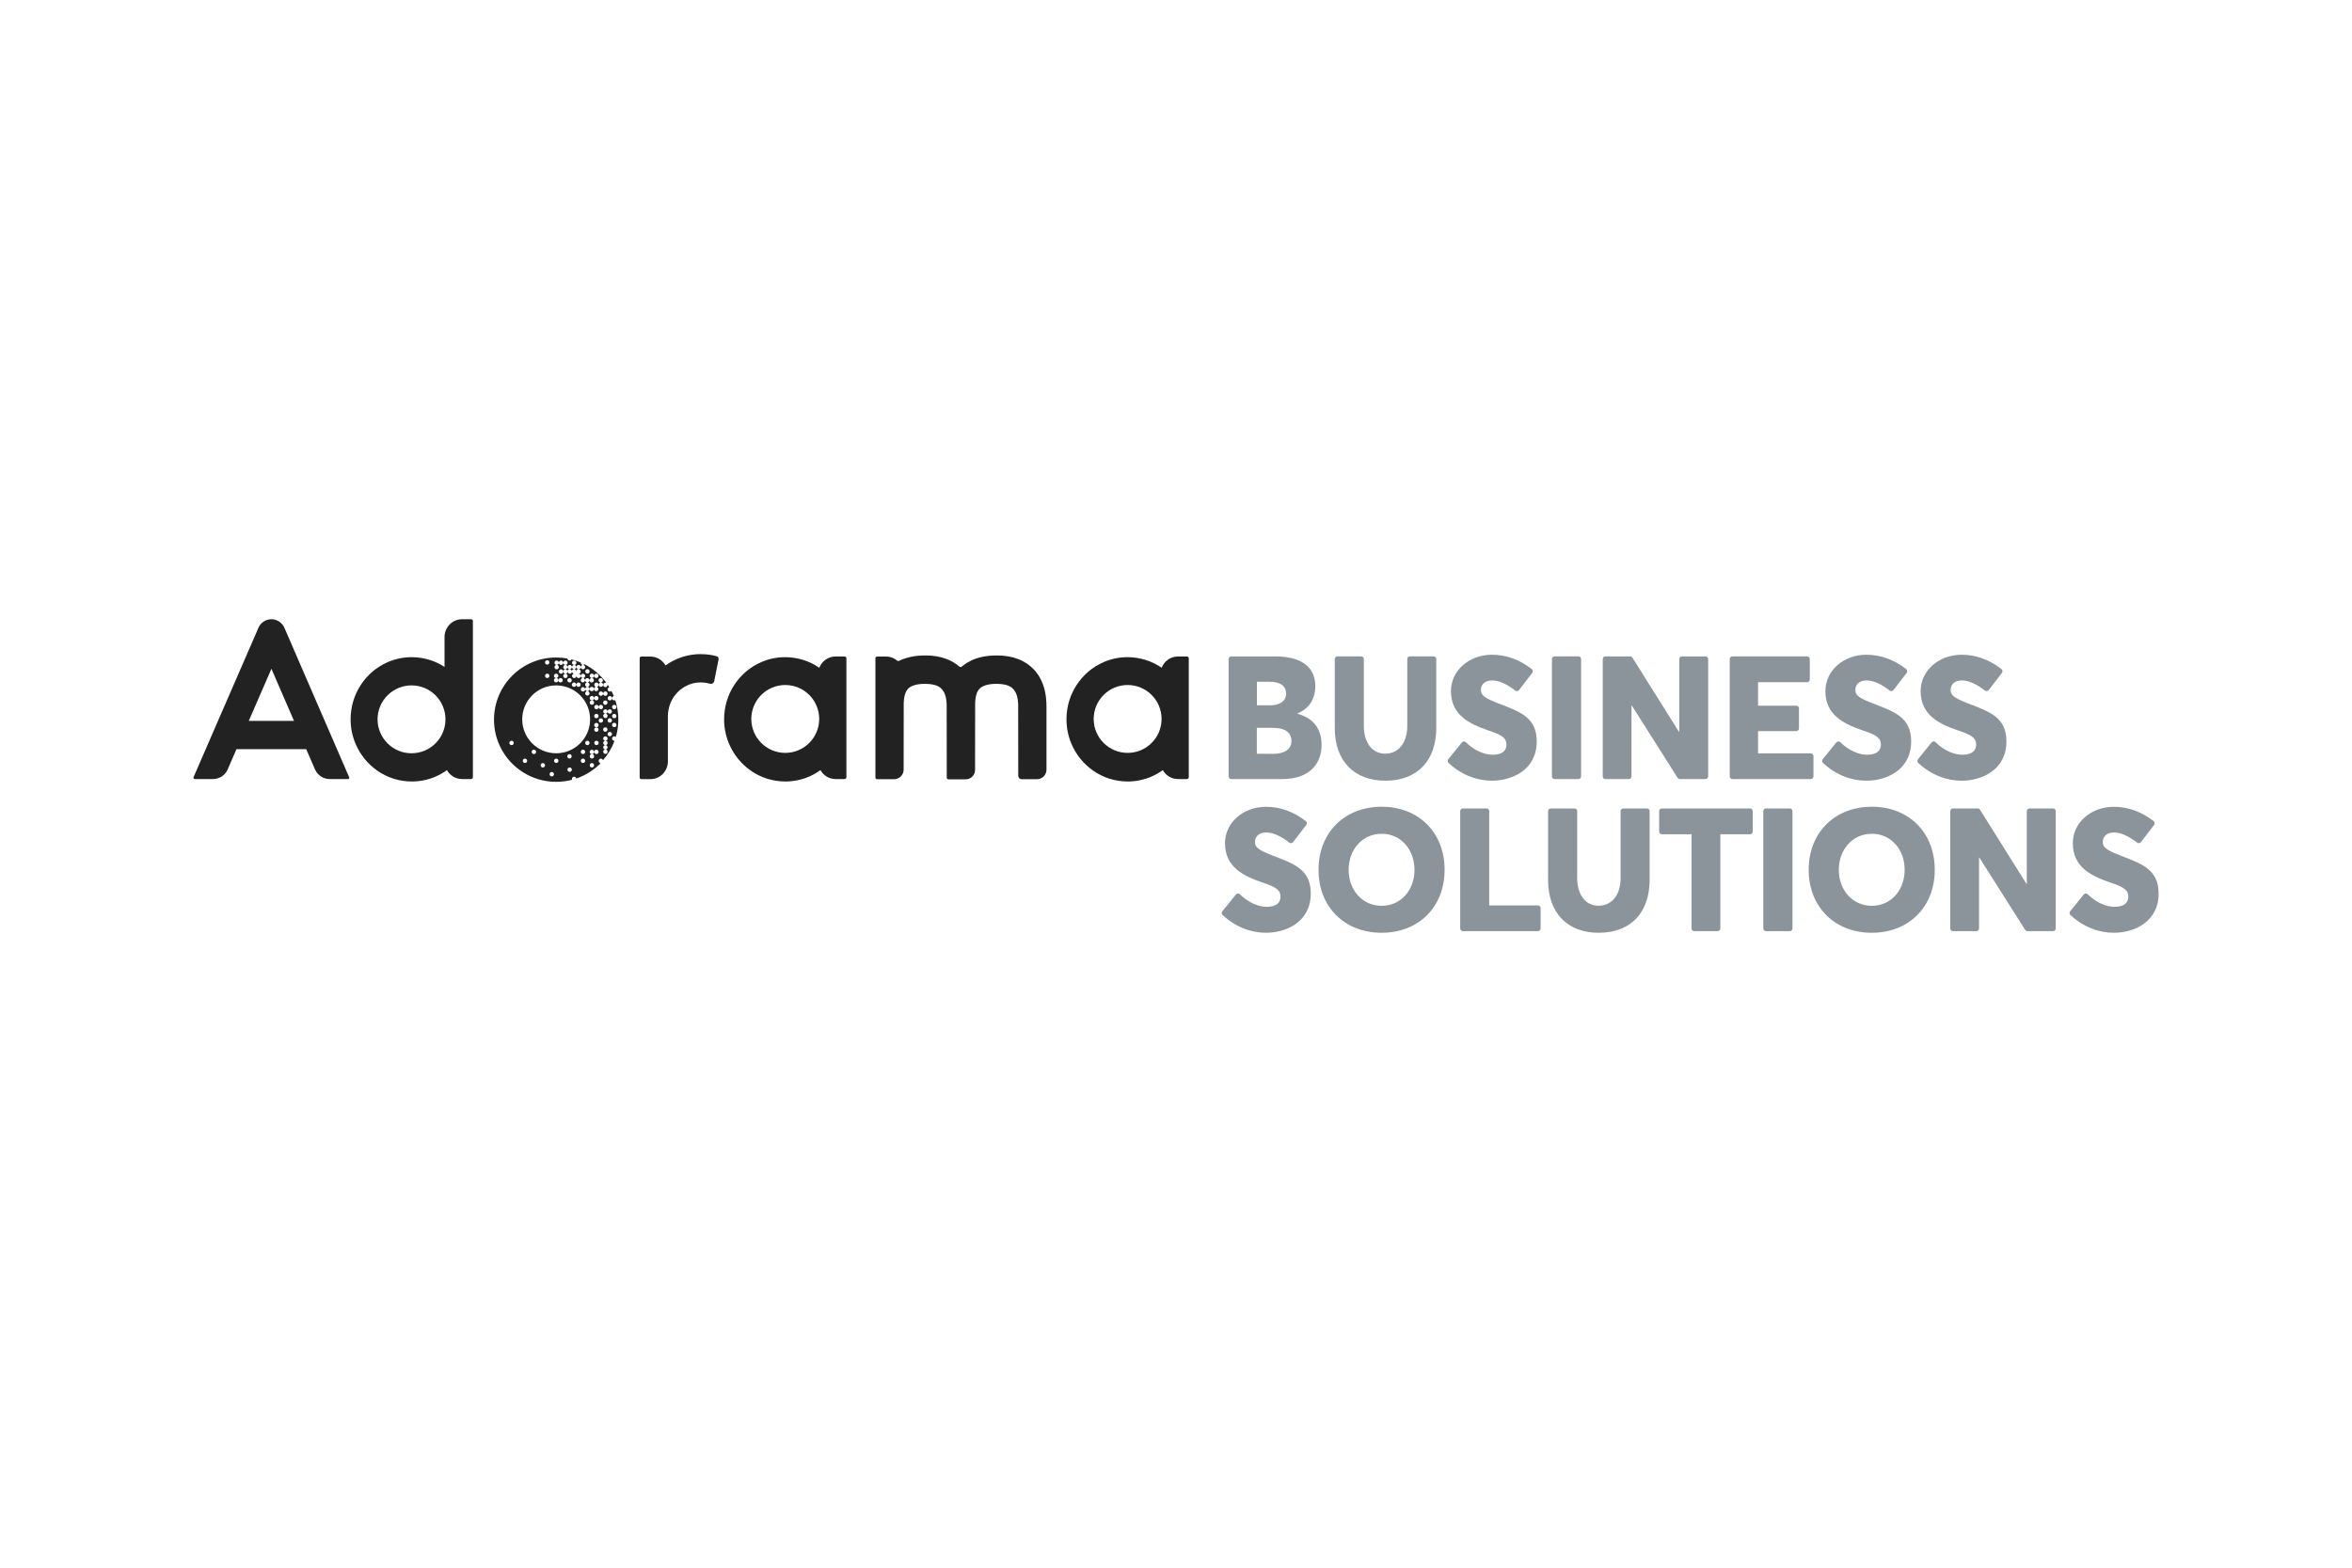 <svg enable-background="new 0 0 300 200" viewBox="0 0 300 200" xmlns="http://www.w3.org/2000/svg"><path d="m36.27 80.08c-.29-.65-.94-1.08-1.65-1.08-.72 0-1.37.43-1.65 1.08l-8.28 19.06c-.05.12.03.25.16.25h2.31c.82 0 1.56-.48 1.88-1.23l1.12-2.58h8.9l1.12 2.58c.33.75 1.06 1.23 1.88 1.23h2.34c.11 0 .19-.11.14-.22zm-4.54 11.89 2.89-6.65 2.88 6.65z" fill="#222"/><path d="m91.42 83.72c-.65-.18-1.34-.27-2.04-.27-1.08 0-2.11.22-3.05.63-.51.22-1 .5-1.44.82-.37-.66-1.07-1.14-1.95-1.14h-1.14c-.11 0-.21.09-.21.21v15.22c0 .12.09.21.21.21h1.14c1.35 0 2.25-1.1 2.25-2.25v-5.76c0-.61.12-1.18.33-1.7.32-.78.86-1.44 1.53-1.9.33-.23.7-.41 1.09-.54.39-.12.8-.19 1.24-.19.41 0 .8.06 1.17.17.24.07.5-.08.55-.33l.56-2.8c.02-.18-.08-.34-.24-.38z" fill="#222"/><path d="m133.24 87.99c-.12-.47-.3-.98-.58-1.49-.21-.38-.48-.77-.82-1.12-.51-.53-1.18-1-1.98-1.3-.8-.31-1.71-.47-2.73-.46-.68 0-1.31.06-1.89.19-.51.11-.98.27-1.41.48-.37.18-.72.4-1.02.64-.05.04-.1.08-.15.12-.08.07-.2.07-.28 0-.45-.39-1-.73-1.63-.97-.8-.31-1.71-.47-2.73-.46-.68 0-1.31.06-1.89.19-.51.11-.98.27-1.41.48-.01.01-.02.01-.04.02-.07.04-.16.03-.23-.02-.38-.32-.87-.53-1.44-.53h-1.14c-.11 0-.21.09-.21.21v6.22.01 9c0 .11.09.21.21.21h1.14 1.03.03c.66-.02 1.19-.56 1.19-1.22v-1.03s0-7.3.01-7.48c.01-.32.05-.65.12-.95.06-.22.13-.41.22-.57.07-.12.15-.22.24-.32.15-.14.33-.27.67-.39.33-.12.81-.21 1.48-.21.44 0 .8.05 1.08.11.25.06.43.13.59.21.13.07.24.15.33.23.16.14.28.3.39.49.16.29.26.65.31 1.01.03.18.04.35.05.5.01.16.01 9.42.01 9.42 0 .11.09.21.21.21h2.21c.66 0 1.19-.53 1.19-1.19 0 0 0-8.37.01-8.55.01-.32.05-.65.12-.95.06-.22.13-.41.22-.57.07-.12.15-.22.25-.32.15-.14.33-.27.67-.39.33-.12.81-.21 1.48-.21.44 0 .8.05 1.08.11.25.06.43.13.59.21.13.07.24.15.33.23.16.14.28.3.39.49.16.29.26.65.31 1.01.03.18.04.35.05.5.01.16.01 9.19.01 9.19 0 .24.19.43.43.43h1.95c.68 0 1.22-.55 1.22-1.22v-7.98c0-.13 0-.33-.01-.57-.02-.46-.08-1.02-.23-1.65z" fill="#222"/><path d="m60.1 79h-1.15c-1.35 0-2.25 1.12-2.25 2.25v3.83c-.57-.37-1.2-.67-1.86-.88-.74-.23-1.52-.36-2.33-.36-1.08 0-2.11.22-3.05.63-1.41.61-2.59 1.62-3.42 2.88-.84 1.26-1.32 2.79-1.32 4.42 0 1.08.22 2.13.61 3.07.59 1.42 1.57 2.63 2.81 3.49.62.43 1.31.77 2.05 1.01.74.23 1.52.36 2.33.36 1.08 0 2.11-.22 3.05-.63.51-.22.99-.5 1.44-.82.37.66 1.07 1.14 1.96 1.14h1.1c.14 0 .25-.11.25-.25v-19.95c-.02-.1-.11-.19-.22-.19zm-7.61 17.1c-2.39 0-4.33-1.94-4.33-4.33s1.94-4.33 4.33-4.33 4.33 1.94 4.33 4.33-1.94 4.33-4.33 4.33z" fill="#222"/><path d="m107.72 83.75h-1.12c-1.02 0-1.78.64-2.1 1.44-.61-.42-1.29-.76-2.02-.99-.74-.23-1.52-.36-2.33-.36-1.08 0-2.11.22-3.05.63-1.41.61-2.59 1.62-3.42 2.88-.84 1.26-1.32 2.79-1.32 4.42 0 1.08.22 2.13.61 3.07.59 1.42 1.57 2.63 2.81 3.49.62.43 1.31.77 2.05 1.01.74.23 1.52.36 2.33.36 1.08 0 2.11-.22 3.05-.63.51-.22.99-.5 1.44-.82.37.66 1.07 1.14 1.96 1.14h1.11c.13 0 .24-.11.24-.24v-15.17c-.01-.13-.11-.23-.24-.23zm-7.56 12.3c-2.39 0-4.33-1.94-4.33-4.33s1.94-4.33 4.33-4.33 4.33 1.94 4.33 4.33-1.94 4.33-4.33 4.33z" fill="#222"/><path d="m151.39 83.75h-1.12c-1.02 0-1.78.64-2.1 1.44-.61-.42-1.29-.76-2.02-.99-.74-.23-1.52-.36-2.33-.36-1.08 0-2.11.22-3.05.63-1.41.61-2.59 1.62-3.42 2.88-.84 1.26-1.32 2.79-1.32 4.42 0 1.08.22 2.13.61 3.07.59 1.42 1.57 2.63 2.81 3.49.62.43 1.31.77 2.05 1.01.74.23 1.52.36 2.33.36 1.08 0 2.11-.22 3.05-.63.51-.22.99-.5 1.44-.82.37.66 1.07 1.14 1.96 1.14h1.11c.13 0 .24-.11.24-.24v-15.17c-.01-.13-.11-.23-.24-.23zm-7.56 12.3c-2.39 0-4.33-1.94-4.33-4.33s1.94-4.33 4.33-4.33 4.33 1.94 4.33 4.33-1.94 4.33-4.33 4.33z" fill="#222"/><path d="m72.65 85.37c-.16 0-.28-.13-.28-.28 0 .16-.13.28-.28.28.16 0 .28.13.28.28-.01-.15.12-.28.28-.28z" fill="#222"/><path d="m73.5 85.08c0 .16-.13.28-.28.28.16 0 .28.13.28.28 0-.16.13-.28.28-.28-.15.01-.28-.12-.28-.28z" fill="#222"/><path d="m73.22 85.37c-.16 0-.28-.13-.28-.28 0 .16-.13.28-.28.28.16 0 .28.13.28.28-.01-.15.12-.28.28-.28z" fill="#222"/><path d="m76.36 97.06c0-.16.13-.28.28-.28.13 0 .24.09.27.21.63-.73 1.14-1.57 1.48-2.49-.01 0-.03 0-.04 0-.16 0-.28-.13-.28-.28 0-.16.13-.28.28-.28.08 0 .15.03.2.08.21-.71.32-1.46.32-2.24 0-.86-.14-1.68-.39-2.45-.04.02-.08.03-.13.03-.16 0-.28-.13-.28-.28 0 .16-.13.28-.28.28s-.28-.13-.28-.28.13-.28.28-.28.28.13.28.28c0-.14.1-.25.22-.28-.09-.23-.19-.45-.31-.66-.05.05-.12.09-.2.09-.16 0-.28-.13-.28-.28 0-.14.1-.25.22-.28-.07-.12-.14-.23-.22-.34v.05c0 .16-.13.28-.28.28-.16 0-.28-.13-.28-.28s.13-.28.28-.28c.05 0 .1.01.14.04-.73-1-1.69-1.83-2.8-2.4-.05.05-.12.09-.2.09.16 0 .28.13.28.28s-.13.28-.28.28-.28-.13-.28-.28c0 .16-.13.28-.28.28.16 0 .28.13.28.28s-.12.28-.28.28c.15 0 .28.13.28.28 0-.16.13-.28.28-.28s.28.13.28.28-.13.28-.28.28-.28-.13-.28-.28c0 .16-.13.28-.28.28s-.28-.13-.28-.28c0 .16-.13.28-.28.28s-.28-.13-.28-.28.12-.28.28-.28c-.15 0-.28-.13-.28-.28 0 .16-.13.28-.28.28-.16 0-.28-.13-.28-.28 0 .16-.13.28-.28.28.16 0 .28.13.28.28 0 .16-.13.28-.28.28-.16 0-.28-.13-.28-.28 0-.16.13-.28.28-.28-.16 0-.28-.13-.28-.28 0 .16-.13.28-.28.28-.16 0-.28-.13-.28-.28s.13-.28.28-.28c.16 0 .28.13.28.28 0-.16.13-.28.28-.28-.16 0-.28-.13-.28-.28s.13-.28.28-.28c-.16 0-.28-.13-.28-.28 0 .16-.13.28-.28.28-.16 0-.28-.13-.28-.28 0 .16-.13.28-.28.28.16 0 .28.13.28.28s-.13.28-.28.28c-.16 0-.28-.13-.28-.28s.13-.28.28-.28c-.16 0-.28-.13-.28-.28 0-.16.13-.28.28-.28.16 0 .28.13.28.28 0-.16.13-.28.28-.28.16 0 .28.13.28.28 0-.16.13-.28.28-.28.16 0 .28.13.28.28 0 .16-.13.28-.28.28.16 0 .28.13.28.28 0-.16.13-.28.28-.28.16 0 .28.13.28.28 0-.16.13-.28.28-.28-.16 0-.28-.13-.28-.28 0-.16.13-.28.28-.28s.28.13.28.28c0 .16-.13.28-.28.28.16 0 .28.13.28.28 0-.16.13-.28.28-.28s.28.13.28.28c0-.16.13-.28.28-.28-.16 0-.28-.13-.28-.28 0-.01 0-.02 0-.03-.38-.16-.77-.3-1.18-.4-.05.09-.14.15-.25.15-.15 0-.27-.12-.28-.26-.46-.08-.94-.13-1.43-.13-4.38 0-7.93 3.55-7.93 7.93s3.55 7.93 7.93 7.93c.7 0 1.38-.09 2.03-.26-.02-.03-.02-.07-.02-.11 0-.16.13-.28.28-.28.14 0 .26.1.28.23 1.17-.4 2.22-1.07 3.08-1.93-.14-.08-.23-.19-.23-.33zm-1.14-7.99c0-.16.13-.28.28-.28.16 0 .28.13.28.28 0-.16.13-.28.28-.28.16 0 .28.13.28.28s-.13.28-.28.28c-.16 0-.28-.13-.28-.28 0 .16-.13.28-.28.28.16 0 .28.13.28.28 0 .16-.13.28-.28.28-.16 0-.28-.13-.28-.28 0-.16.13-.28.28-.28-.15 0-.28-.13-.28-.28zm1.42.85c.16 0 .28.13.28.28 0 .16-.13.28-.28.28-.16 0-.28-.13-.28-.28 0 .16-.13.28-.28.28-.16 0-.28-.13-.28-.28 0-.16.13-.28.28-.28.16 0 .28.13.28.28 0-.15.13-.28.28-.28zm-.57 3.44c-.16 0-.28-.13-.28-.28s.13-.28.28-.28.28.13.28.28-.12.28-.28.28zm.29 1.42c0 .16-.13.28-.28.28s-.28-.13-.28-.28.13-.28.28-.28.28.12.28.28zm-.29-2c-.16 0-.28-.13-.28-.28 0-.16.13-.28.28-.28s.28.13.28.28c.01.15-.12.28-.28.28zm0-1.15c-.16 0-.28-.13-.28-.28 0-.16.13-.28.28-.28s.28.13.28.28c.01.15-.12.28-.28.28zm.57.57c-.16 0-.28-.13-.28-.28 0-.16.13-.28.28-.28.16 0 .28.13.28.28.01.15-.12.28-.28.28zm.57.59c.16 0 .28.13.28.28s-.13.28-.28.28-.28-.13-.28-.28.12-.28.28-.28zm.29 1.99c0 .16-.13.28-.28.28.16 0 .28.13.28.28 0 .16-.13.28-.28.28.16 0 .28.13.28.28 0 .16-.13.28-.28.28s-.28-.13-.28-.28c0-.16.13-.28.28-.28-.16 0-.28-.13-.28-.28 0-.16.13-.28.28-.28-.16 0-.28-.13-.28-.28s.13-.28.28-.28c-.16 0-.28-.13-.28-.28 0-.16.13-.28.28-.28s.28.13.28.28c0 .16-.13.28-.28.28.15 0 .28.12.28.28zm.28-.85c-.16 0-.28-.13-.28-.28s.13-.28.28-.28.28.13.28.28-.12.28-.28.28zm-.28-2.02c0-.16.13-.28.28-.28s.28.13.28.28c0 .16-.13.28-.28.28s-.28-.12-.28-.28zm.85.86c-.16 0-.28-.13-.28-.28 0-.16.13-.28.28-.28.16 0 .28.13.28.28.01.15-.12.28-.28.28zm0-1.14c-.16 0-.28-.13-.28-.28 0-.16.13-.28.28-.28s.28.13.28.28c.01.15-.12.28-.28.28zm0-1.71c.16 0 .28.13.28.28 0 .16-.13.28-.28.28s-.28-.13-.28-.28.12-.28.28-.28zm-.57.57c.16 0 .28.13.28.28 0 .16-.13.28-.28.28s-.28-.13-.28-.28c0 .16-.13.28-.28.28.16 0 .28.13.28.28 0 .16-.13.28-.28.28s-.28-.13-.28-.28c0-.16.13-.28.28-.28-.16 0-.28-.13-.28-.28 0-.16.13-.28.28-.28s.28.13.28.28c0-.15.12-.28.28-.28zm-.85-.85c0-.16.13-.28.28-.28s.28.13.28.28c0 .16-.13.28-.28.28s-.28-.13-.28-.28zm.28-1.43c.16 0 .28.13.28.28s-.13.28-.28.28-.28-.13-.28-.28c0 .16-.13.28-.28.28-.16 0-.28-.13-.28-.28s.13-.28.28-.28c.16 0 .28.13.28.28 0-.15.13-.28.28-.28zm-.59-1.7c.16 0 .28.13.28.28 0 .14-.11.26-.24.28.15.01.27.13.27.28 0 .16-.13.28-.28.28-.16 0-.28-.13-.28-.28 0-.14.11-.26.24-.28-.15-.01-.27-.13-.27-.28s.13-.28.28-.28zm-.26.85c0 .16-.13.28-.28.28s-.28-.13-.28-.28.13-.28.28-.28.28.12.28.28zm-.86-1.42c.16 0 .28.13.28.28 0-.16.13-.28.28-.28.16 0 .28.13.28.28s-.13.28-.28.28c-.16 0-.28-.13-.28-.28 0 .16-.13.28-.28.28-.16 0-.28-.13-.28-.28s.12-.28.28-.28zm-.57-.57c.16 0 .28.13.28.28s-.13.28-.28.28-.28-.13-.28-.28.12-.28.28-.28zm-.58 1.14c.15 0 .28.12.28.28 0-.15.13-.28.28-.28s.28.12.28.28c0-.15.13-.28.28-.28.16 0 .28.13.28.28 0 .16-.13.28-.28.28s-.28-.12-.28-.28c0 .14-.11.26-.25.27.15.01.26.13.26.28 0 .16-.13.28-.28.28.16 0 .28.13.28.28 0-.16.13-.28.28-.28.16 0 .28.13.28.28 0-.16.13-.28.28-.28.16 0 .28.13.28.28 0 .16-.13.28-.28.28-.16 0-.28-.13-.28-.28 0 .16-.13.28-.28.28-.16 0-.28-.13-.28-.28 0 .16-.13.28-.28.28.16 0 .28.13.28.28s-.13.28-.28.28c-.16 0-.28-.13-.28-.28s.13-.28.28-.28c-.16 0-.28-.13-.28-.28 0-.16.13-.28.28-.28-.16 0-.28-.13-.28-.28s.11-.26.25-.28c-.15-.01-.26-.13-.26-.28 0 .15-.13.28-.28.28-.16 0-.28-.13-.28-.28 0-.14.12-.27.28-.27zm.01 1.71c-.16 0-.28-.13-.28-.28 0-.16.13-.28.28-.28s.28.13.28.28c.01.15-.12.28-.28.28zm-.57-1.15c.16 0 .28.13.28.28s-.13.28-.28.28c-.16 0-.28-.13-.28-.28s.12-.28.28-.28zm-.57 0c.16 0 .28.13.28.28s-.13.28-.28.28-.28-.13-.28-.28.12-.28.28-.28zm-.57-.56c.16 0 .28.13.28.28 0 .16-.13.28-.28.28-.16 0-.28-.13-.28-.28-.01-.15.12-.28.28-.28zm-1.99-.29c0-.16.13-.28.28-.28.16 0 .28.13.28.28 0 .16-.13.28-.28.28.16 0 .28.13.28.28 0-.16.13-.28.28-.28.16 0 .28.13.28.28 0 .16-.13.28-.28.28-.16 0-.28-.13-.28-.28 0 .16-.13.28-.28.28-.16 0-.28-.13-.28-.28 0-.16.13-.28.28-.28-.16.01-.28-.12-.28-.28zm-.86-1.99c.16 0 .28.13.28.28 0 .16-.13.28-.28.28-.16 0-.28-.13-.28-.28s.12-.28.28-.28zm0 1.71c.16 0 .28.13.28.28 0 .16-.13.28-.28.28-.16 0-.28-.13-.28-.28s.12-.28.28-.28zm-4.55 9.12c-.16 0-.28-.13-.28-.28s.13-.28.28-.28c.16 0 .28.13.28.28s-.12.28-.28.28zm1.71 2.28c-.16 0-.28-.13-.28-.28 0-.16.13-.28.28-.28.16 0 .28.13.28.28.01.16-.12.28-.28.28zm1.14-1.14c-.16 0-.28-.13-.28-.28 0-.16.13-.28.28-.28.16 0 .28.13.28.28.01.16-.12.28-.28.28zm1.14 1.71c-.16 0-.28-.13-.28-.28s.13-.28.28-.28.28.13.28.28-.12.28-.28.28zm1.14 1.14c-.16 0-.28-.13-.28-.28 0-.16.13-.28.28-.28.16 0 .28.13.28.28.01.15-.12.28-.28.28zm.57-1.71c-.16 0-.28-.13-.28-.28 0-.16.13-.28.28-.28.16 0 .28.13.28.28 0 .16-.12.28-.28.28zm1.71 1.13c-.16 0-.28-.13-.28-.28s.13-.28.28-.28c.16 0 .28.13.28.28s-.12.28-.28.28zm-.3-1.98c0-.16.13-.28.28-.28.16 0 .28.13.28.28 0 .16-.13.28-.28.28-.16 0-.28-.12-.28-.28zm-1.42-.39c-2.39 0-4.33-1.94-4.33-4.33s1.94-4.33 4.33-4.33 4.33 1.94 4.33 4.33-1.94 4.33-4.33 4.33zm3.42 1.24c-.16 0-.28-.13-.28-.28 0-.16.13-.28.28-.28s.28.13.28.28c0 .16-.12.28-.28.28zm0-1.14c-.16 0-.28-.13-.28-.28 0-.16.13-.28.28-.28s.28.13.28.28c0 .16-.12.28-.28.28zm.56-1.14c-.16 0-.28-.13-.28-.28s.13-.28.28-.28.28.13.28.28-.12.28-.28.28zm.58 2.85c-.16 0-.28-.13-.28-.28s.13-.28.28-.28c.16 0 .28.13.28.28s-.12.28-.28.28zm.28-1.42c0 .16-.13.28-.28.28-.16 0-.28-.13-.28-.28 0-.16.13-.28.28-.28-.16 0-.28-.13-.28-.28 0-.16.13-.28.28-.28.16 0 .28.13.28.28 0 .16-.13.28-.28.28.16-.01.28.12.28.28zm.29-.29c-.16 0-.28-.13-.28-.28 0-.16.13-.28.28-.28s.28.13.28.28c.01.16-.12.28-.28.28z" fill="#222"/><g fill="#8b949b"><path d="m168.57 95.02c0 2.52-1.65 4.37-5 4.37h-6.52c-.19 0-.34-.15-.34-.34v-14.97c0-.19.15-.34.34-.34h5.57c3.47 0 5.15 1.41 5.15 3.83 0 1.32-.57 2.75-2.27 3.45v.04c2.11.57 3.07 2.03 3.07 3.96zm-8.25-5.04h1.73c1.11 0 1.99-.49 1.99-1.5 0-.88-.63-1.51-2.11-1.5h-1.61zm2.11 6.19c1.37-.01 2.3-.55 2.3-1.65 0-.97-.73-1.66-2.3-1.66h-2.12v3.3z"/><path d="m170.25 92.86v-8.78c0-.19.15-.34.34-.34h3.03c.19 0 .34.15.34.34v8.54c0 1.93.92 3.53 2.74 3.53 1.61 0 2.8-1.3 2.8-3.53v-8.54c0-.19.15-.34.34-.34h3.02c.19 0 .34.15.34.34v8.78c0 4.09-2.33 6.74-6.5 6.74-3.86 0-6.45-2.39-6.45-6.74z"/><path d="m190.31 99.6c-1.93 0-3.9-.73-5.55-2.27-.13-.12-.14-.33-.03-.47l1.74-2.15c.13-.16.36-.16.5-.02 1.13 1.11 2.42 1.6 3.42 1.6 1.28 0 1.76-.58 1.76-1.28 0-.86-.55-1.24-2.33-1.83-2.39-.82-4.75-1.95-4.75-5.01 0-2.6 2.27-4.59 5.13-4.64 1.93-.03 3.68.66 5.18 1.83.15.11.17.33.06.48l-1.69 2.2c-.11.15-.33.17-.48.06-1.19-.91-2.12-1.29-2.95-1.29-.88 0-1.42.46-1.43 1.22-.01.7.56 1.06 2.28 1.73 2.74 1.05 4.84 1.77 4.84 4.83 0 3.68-3.21 5.01-5.7 5.01z"/><path d="m198.29 83.74h3.04c.19 0 .34.15.34.34v14.97c0 .19-.15.34-.34.34h-3.04c-.19 0-.34-.15-.34-.34v-14.97c0-.19.15-.34.34-.34z"/><path d="m217.88 84.08v14.97c0 .19-.15.34-.34.34h-3.27c-.12 0-.22-.06-.29-.16l-5.84-9.22h-.04v9.04c0 .19-.15.34-.34.34h-2.99c-.19 0-.34-.15-.34-.34v-14.97c0-.19.15-.34.34-.34h3.16c.12 0 .23.06.29.16l5.93 9.46h.04v-9.28c0-.19.15-.34.34-.34h3c.2 0 .35.15.35.34z"/><path d="m220.96 83.74h9.54c.19 0 .34.15.34.34v2.61c0 .19-.15.34-.34.34h-6.26v3h4.88c.19 0 .34.15.34.34v2.56c0 .19-.15.34-.34.34h-4.88v2.84h6.73c.19 0 .34.15.34.34v2.6c0 .19-.15.34-.34.34h-10c-.19 0-.34-.15-.34-.34v-14.97c-.01-.19.14-.34.33-.34z"/><path d="m238.07 99.6c-1.93 0-3.9-.73-5.55-2.27-.13-.12-.14-.33-.03-.47l1.74-2.15c.13-.16.36-.16.5-.02 1.13 1.11 2.42 1.6 3.42 1.6 1.28 0 1.76-.58 1.76-1.28 0-.86-.55-1.24-2.33-1.83-2.39-.82-4.75-1.95-4.75-5.01 0-2.6 2.27-4.59 5.13-4.64 1.93-.03 3.68.66 5.18 1.83.15.11.17.33.06.48l-1.69 2.2c-.11.15-.33.17-.48.06-1.19-.91-2.12-1.29-2.95-1.29-.88 0-1.42.46-1.43 1.22-.01.7.56 1.06 2.28 1.73 2.74 1.05 4.84 1.77 4.84 4.83 0 3.68-3.2 5.01-5.7 5.01z"/><path d="m250.22 99.6c-1.93 0-3.9-.73-5.55-2.27-.13-.12-.14-.33-.03-.47l1.74-2.15c.13-.16.36-.16.5-.02 1.13 1.11 2.42 1.6 3.42 1.6 1.28 0 1.76-.58 1.76-1.28 0-.86-.55-1.24-2.33-1.83-2.39-.82-4.75-1.95-4.75-5.01 0-2.6 2.27-4.59 5.13-4.64 1.93-.03 3.68.66 5.18 1.83.15.11.17.33.06.48l-1.69 2.2c-.11.15-.33.17-.48.06-1.19-.91-2.12-1.29-2.95-1.29-.88 0-1.42.46-1.43 1.22-.01.7.56 1.06 2.28 1.73 2.74 1.05 4.84 1.77 4.84 4.83 0 3.68-3.2 5.01-5.7 5.01z"/><path d="m161.49 119c-1.93 0-3.9-.73-5.55-2.27-.13-.12-.14-.33-.03-.47l1.74-2.15c.13-.16.36-.16.5-.02 1.13 1.11 2.42 1.6 3.42 1.6 1.28 0 1.76-.58 1.76-1.28 0-.86-.55-1.24-2.33-1.83-2.39-.82-4.75-1.95-4.75-5.01 0-2.6 2.27-4.59 5.13-4.64 1.93-.03 3.68.66 5.18 1.83.15.11.17.33.06.48l-1.69 2.2c-.11.15-.33.17-.48.06-1.19-.91-2.12-1.29-2.95-1.29-.88 0-1.42.46-1.43 1.22-.01.7.56 1.06 2.28 1.73 2.74 1.05 4.84 1.77 4.84 4.83 0 3.68-3.21 5.01-5.7 5.01z"/><path d="m168.18 110.97c0-4.71 3.28-8.05 8.06-8.05 4.67 0 8.02 3.25 8.02 8.05 0 4.78-3.36 8.03-8.02 8.03-4.78 0-8.06-3.33-8.06-8.03zm12.24 0c0-2.61-1.75-4.6-4.18-4.6-2.48 0-4.22 2.03-4.22 4.6 0 2.56 1.73 4.59 4.22 4.59 2.43 0 4.18-1.99 4.18-4.59z"/><path d="m186.59 103.14h3.02c.19 0 .34.15.34.34v12.03h6.22c.19 0 .34.15.34.34v2.6c0 .19-.15.34-.34.34h-9.58c-.19 0-.34-.15-.34-.34v-14.97c0-.19.15-.34.34-.34z"/><path d="m197.46 112.26v-8.78c0-.19.15-.34.34-.34h3.03c.19 0 .34.15.34.34v8.54c0 1.93.92 3.53 2.74 3.53 1.61 0 2.8-1.3 2.8-3.53v-8.54c0-.19.15-.34.34-.34h3.02c.19 0 .34.15.34.34v8.78c0 4.09-2.33 6.74-6.5 6.74-3.86 0-6.45-2.4-6.45-6.74z"/><path d="m215.76 106.43h-3.79c-.19 0-.34-.15-.34-.34v-2.61c0-.19.15-.34.34-.34h11.25c.19 0 .34.15.34.34v2.61c0 .19-.15.34-.34.34h-3.79v12.02c0 .19-.15.34-.34.34h-2.99c-.19 0-.34-.15-.34-.34z"/><path d="m225.25 103.14h3.04c.19 0 .34.15.34.34v14.97c0 .19-.15.34-.34.34h-3.04c-.19 0-.34-.15-.34-.34v-14.97c0-.19.15-.34.34-.34z"/><path d="m230.7 110.97c0-4.71 3.28-8.05 8.06-8.05 4.67 0 8.02 3.25 8.02 8.05 0 4.78-3.36 8.03-8.02 8.03-4.78 0-8.06-3.33-8.06-8.03zm12.24 0c0-2.61-1.75-4.6-4.18-4.6-2.48 0-4.22 2.03-4.22 4.6 0 2.56 1.73 4.59 4.22 4.59 2.43 0 4.18-1.99 4.18-4.59z"/><path d="m262.21 103.48v14.97c0 .19-.15.34-.34.34h-3.27c-.12 0-.22-.06-.29-.16l-5.84-9.22h-.04v9.04c0 .19-.15.34-.34.34h-2.99c-.19 0-.34-.15-.34-.34v-14.97c0-.19.15-.34.34-.34h3.16c.12 0 .23.06.29.16l5.93 9.46h.04v-9.28c0-.19.15-.34.34-.34h3c.2 0 .35.15.35.34z"/><path d="m269.63 119c-1.93 0-3.9-.73-5.55-2.27-.13-.12-.14-.33-.03-.47l1.74-2.15c.13-.16.36-.16.5-.02 1.13 1.11 2.42 1.6 3.42 1.6 1.28 0 1.76-.58 1.76-1.28 0-.86-.55-1.24-2.33-1.83-2.39-.82-4.75-1.95-4.75-5.01 0-2.6 2.27-4.59 5.13-4.64 1.93-.03 3.68.66 5.18 1.83.15.11.17.33.06.48l-1.69 2.2c-.11.15-.33.17-.48.06-1.19-.91-2.12-1.29-2.95-1.29-.88 0-1.42.46-1.43 1.22-.01.7.56 1.06 2.28 1.73 2.74 1.05 4.84 1.77 4.84 4.83.01 3.68-3.2 5.01-5.7 5.01z"/></g></svg>